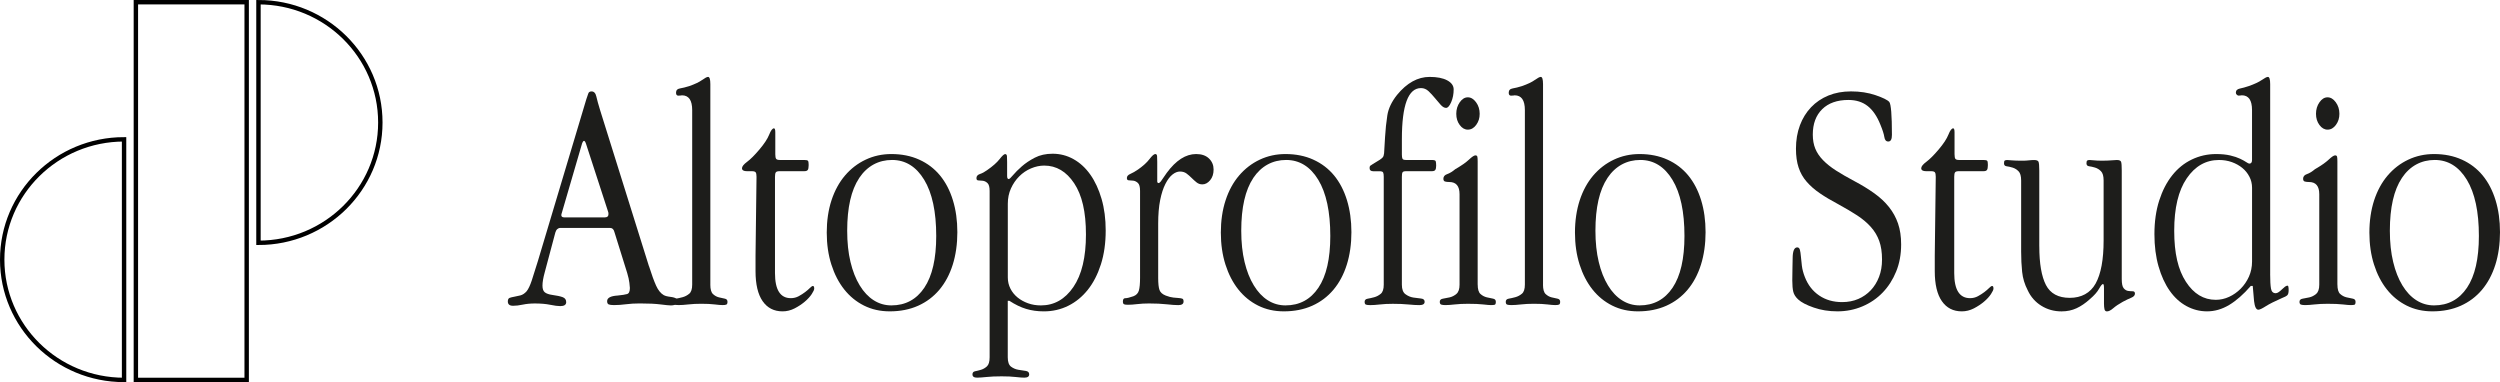 <?xml version="1.0" encoding="UTF-8"?> <svg xmlns="http://www.w3.org/2000/svg" id="Livello_2" viewBox="0 0 1418.57 216.83"><defs><style> .cls-1 { fill: #1d1d1b; } .cls-2 { fill: none; stroke: #000; stroke-miterlimit: 10; stroke-width: 2.5px; } </style></defs><g id="Livello_1-2" data-name="Livello_1"><g><g><rect class="cls-2" x="77.1" y="1.25" width="62.87" height="214.33"></rect><path class="cls-2" d="M146.66,1.32v136.46c38.17,0,69.15-30.53,69.15-68.26S184.83,1.25,146.66,1.25h0v.07Z"></path><path class="cls-2" d="M70.4,79.12v136.46c-38.17,0-69.15-30.53-69.15-68.26s30.98-68.26,69.15-68.26h0v.07Z"></path></g><g><path class="cls-1" d="M368.26,151.03c1.5,4.75,2.84,8.42,4.02,11.04,1.18,2.62,2.65,4.43,4.4,5.43.75.37,1.56.62,2.43.75.87.13,1.69.25,2.43.37.75.13,1.4.35,1.97.66.56.31.84.84.84,1.59,0,1.62-1.25,2.43-3.74,2.43-1,0-2.93-.19-5.8-.56-2.87-.37-6.8-.56-11.79-.56-2.87,0-5.49.16-7.86.47-2.37.31-4.62.47-6.74.47-1.37,0-2.37-.12-2.99-.37s-.93-.87-.93-1.87c0-1.87,1.99-2.93,5.99-3.18,2.5-.25,4.27-.53,5.33-.84,1.06-.31,1.59-1.46,1.59-3.46,0-.37-.1-1.34-.28-2.9s-.59-3.4-1.22-5.52l-7.3-23.39c-.38-1.5-1.19-2.25-2.43-2.25h-28.26c-.63,0-1.19.22-1.69.66-.5.44-.87,1.09-1.12,1.96l-5.99,22.46c-.87,3.12-1.31,5.68-1.31,7.67,0,1.87.47,3.15,1.4,3.84.93.69,2.27,1.15,4.02,1.4,2.74.37,4.77.81,6.08,1.31,1.31.5,1.96,1.43,1.96,2.81,0,1.5-1.12,2.25-3.37,2.25-1.37,0-3.28-.25-5.71-.75-2.43-.5-5.33-.75-8.7-.75-2.5,0-4.77.22-6.83.65-2.06.44-3.9.66-5.52.66-1.99,0-2.99-.81-2.99-2.43,0-1.12.35-1.81,1.03-2.06.69-.25,1.56-.47,2.62-.65,1.06-.19,2.21-.44,3.46-.75,1.24-.31,2.43-1.09,3.55-2.34,1-1.24,1.96-3.28,2.9-6.08.93-2.81,2.09-6.46,3.46-10.95l27.5-91.88c.5-1.37.87-2.46,1.12-3.28.25-.81.87-1.22,1.87-1.22,1.37,0,2.28.97,2.71,2.9.44,1.94,1.15,4.52,2.15,7.77l27.7,88.51ZM331.4,79.93c-.37,0-.75.5-1.12,1.5l-11.41,39.11c-.25.75-.37,1.25-.37,1.5,0,.87.56,1.31,1.68,1.31h23.02c1.37,0,2.06-.62,2.06-1.87,0-.62-.06-1.06-.19-1.31l-12.54-38.55c-.37-1.12-.75-1.68-1.12-1.68Z"></path><path class="cls-1" d="M403.06,161.53c0,2.62.5,4.39,1.5,5.32,1,.93,2.12,1.56,3.37,1.87,1.24.31,2.37.56,3.37.75,1,.19,1.5.78,1.5,1.77,0,.87-.22,1.4-.66,1.59s-1.15.28-2.15.28-2.49-.12-4.49-.37c-1.99-.25-4.52-.37-7.58-.37-2.7,0-5.13.12-7.31.37-2.18.25-4.01.37-5.51.37-1.12,0-1.94-.1-2.43-.28-.5-.19-.75-.72-.75-1.59,0-.99.56-1.59,1.69-1.77,1.12-.19,2.37-.47,3.74-.84,1.37-.37,2.62-1.03,3.74-1.96,1.12-.93,1.68-2.65,1.68-5.14V62.5c0-5.61-1.94-8.41-5.8-8.41-.13,0-.35.03-.66.1-.31.06-.78.09-1.4.09-.87,0-1.31-.56-1.31-1.68,0-1.37.75-2.18,2.25-2.43,1.5-.25,3.24-.68,5.24-1.31,3.2-1.12,5.63-2.27,7.29-3.46,1.65-1.18,2.78-1.77,3.4-1.77.86,0,1.29,1.37,1.29,4.11v113.8Z"></path><path class="cls-1" d="M439.93,87.6c0,1.25.16,2.09.47,2.52.31.44,1.03.66,2.15.66h13.85c1.12,0,1.81.16,2.06.47s.38.97.38,1.96v.75c0,1.12-.16,1.94-.47,2.43-.31.5-.97.75-1.96.75h-14.04c-1.12,0-1.84.22-2.15.66-.31.44-.47,1.28-.47,2.53v54.64c0,9.48,2.99,14.22,8.98,14.22,1.62,0,3.12-.37,4.49-1.12,1.37-.75,2.59-1.53,3.65-2.34,1.06-.81,1.97-1.59,2.71-2.34.75-.75,1.31-1.12,1.68-1.12.5,0,.75.5.75,1.5,0,.63-.47,1.66-1.4,3.09-.94,1.43-2.25,2.87-3.93,4.3-1.68,1.43-3.62,2.71-5.8,3.84-2.19,1.12-4.46,1.68-6.83,1.68-4.87,0-8.64-1.94-11.32-5.8-2.68-3.86-4.02-9.54-4.02-17.03v-8.79l.56-44.72c0-1.25-.16-2.09-.47-2.53-.31-.43-1.03-.66-2.15-.66h-2.81c-1.87,0-2.81-.56-2.81-1.68,0-1,.96-2.21,2.9-3.65,1.94-1.43,4.27-3.77,7.02-7.02,2.74-3.24,4.58-6.05,5.52-8.42.94-2.37,1.84-3.55,2.71-3.55.5,0,.75.75.75,2.25v12.54Z"></path><path class="cls-1" d="M521.61,90.59c4.68,2.12,8.61,5.12,11.79,8.98,3.18,3.87,5.62,8.55,7.3,14.04,1.69,5.49,2.53,11.54,2.53,18.15s-.87,12.88-2.62,18.43c-1.75,5.55-4.28,10.29-7.58,14.22-3.31,3.93-7.33,6.96-12.07,9.08-4.74,2.12-10.1,3.18-16.09,3.18-5.37,0-10.23-1.09-14.6-3.27-4.37-2.18-8.11-5.24-11.23-9.17-3.12-3.93-5.55-8.64-7.3-14.13-1.75-5.49-2.62-11.54-2.62-18.15s.9-12.85,2.71-18.34c1.81-5.49,4.37-10.17,7.67-14.04,3.3-3.86,7.21-6.86,11.7-8.98,4.49-2.12,9.36-3.18,14.6-3.18,5.86,0,11.13,1.06,15.81,3.18ZM487.55,101c-4.56,6.81-6.83,16.79-6.83,29.91,0,6.63.62,12.54,1.87,17.72,1.24,5.19,2.99,9.63,5.24,13.32,2.25,3.69,4.89,6.5,7.95,8.44,3.05,1.94,6.39,2.9,10.01,2.9,7.98,0,14.22-3.35,18.71-10.04,4.49-6.69,6.74-16.47,6.74-29.35,0-13.75-2.28-24.38-6.83-31.88-4.56-7.5-10.64-11.25-18.25-11.25s-14.06,3.41-18.62,10.22Z"></path><path class="cls-1" d="M571.47,99.93c0,1.12.31,1.68.93,1.68.38,0,1.18-.75,2.43-2.24,1.25-1.5,2.9-3.14,4.96-4.95,2.06-1.81,4.52-3.46,7.39-4.95,2.87-1.49,6.24-2.24,10.1-2.24,4.24,0,8.2,1.03,11.88,3.09,3.68,2.06,6.86,4.99,9.54,8.8,2.68,3.8,4.8,8.39,6.36,13.75,1.56,5.36,2.34,11.35,2.34,17.96,0,7.11-.91,13.5-2.72,19.18-1.82,5.68-4.29,10.48-7.42,14.41-3.13,3.93-6.82,6.96-11.08,9.08-4.26,2.12-8.89,3.18-13.89,3.18-3.63,0-6.98-.47-10.04-1.4-3.07-.93-6.23-2.46-9.48-4.58h-.94v32.05c0,2.61.62,4.37,1.87,5.31,1.24.92,2.65,1.52,4.21,1.77,1.56.24,2.96.46,4.21.65,1.24.19,1.87.84,1.87,1.95,0,1.24-.93,1.86-2.81,1.86-1.12,0-2.75-.13-4.87-.37-2.12-.25-4.78-.38-7.98-.38-3.43,0-6.29.13-8.59.38-2.3.24-4.07.37-5.32.37-1.75,0-2.62-.62-2.62-1.86,0-1,.5-1.58,1.5-1.77,1-.19,2.12-.47,3.37-.84,1.25-.38,2.37-1.04,3.37-1.96.99-.94,1.5-2.65,1.5-5.14v-94.36c0-2.24-.41-3.73-1.22-4.48-.81-.75-1.68-1.18-2.62-1.31-.93-.12-1.78-.19-2.52-.19s-1.12-.43-1.12-1.31c0-1.12.66-1.9,1.97-2.33,1.31-.44,2.65-1.15,4.02-2.15,3.24-2.24,5.61-4.33,7.11-6.26,1.5-1.93,2.56-2.9,3.18-2.9s.96.41,1.03,1.22c.06.81.09,1.9.09,3.27v8.03ZM573.35,163.81c1,1.94,2.35,3.6,4.04,4.98,1.69,1.38,3.67,2.48,5.92,3.29,2.26.82,4.7,1.22,7.33,1.22,7.52,0,13.66-3.47,18.42-10.43,4.76-6.96,7.14-16.89,7.14-29.8s-2.23-22.34-6.67-29.05c-4.45-6.7-10.11-10.06-17-10.06-2.51,0-5.01.54-7.52,1.6-2.51,1.06-4.73,2.57-6.67,4.51-1.94,1.94-3.51,4.23-4.7,6.86-1.19,2.63-1.78,5.51-1.78,8.65v41.93c0,2.26.5,4.36,1.5,6.3Z"></path><path class="cls-1" d="M656.63,102.57c0,.87.24,1.31.74,1.31.37,0,.81-.31,1.31-.93l3.37-4.87c5.24-7.11,10.79-10.67,16.66-10.67,3.12,0,5.55.84,7.3,2.52,1.75,1.69,2.62,3.78,2.62,6.27s-.66,4.52-1.97,6.08c-1.31,1.56-2.78,2.34-4.4,2.34-1.25,0-2.34-.37-3.28-1.12-.93-.75-1.87-1.59-2.81-2.53s-1.9-1.78-2.9-2.52c-1-.75-2.25-1.12-3.74-1.12-1.37,0-2.78.56-4.21,1.68-1.43,1.12-2.78,2.89-4.02,5.31-1.25,2.42-2.25,5.49-2.99,9.22-.75,3.73-1.12,8.19-1.12,13.41v30.72c0,3.23.25,5.52.75,6.89.49,1.37,1.68,2.42,3.55,3.16,1.62.62,3.05,1,4.3,1.12,1.24.12,2.31.22,3.18.28.87.07,1.53.19,1.96.38.44.19.66.71.66,1.58,0,1.37-1,2.05-2.99,2.05-1.63,0-3.84-.16-6.64-.47-2.81-.31-6.11-.47-9.92-.47-2.45,0-4.7.12-6.75.37-2.05.25-3.82.37-5.32.37-1,0-1.72-.09-2.15-.28s-.66-.71-.66-1.58c0-1.24.44-1.86,1.31-1.86,1,0,2.56-.37,4.68-1.12,1.62-.62,2.65-1.71,3.09-3.26.44-1.55.66-3.94.66-7.17v-49.37c0-2.23-.41-3.73-1.22-4.47s-1.68-1.18-2.62-1.31c-.93-.12-1.78-.19-2.52-.19s-1.12-.43-1.12-1.31c0-.99.66-1.77,1.97-2.33,1.31-.56,2.77-1.4,4.4-2.52,2.83-1.99,4.98-3.94,6.45-5.87,1.47-1.93,2.57-2.89,3.31-2.89.61,0,.95.41,1.01,1.22s.09,1.9.09,3.27v10.67Z"></path><path class="cls-1" d="M745.21,90.59c4.68,2.12,8.62,5.12,11.8,8.98,3.18,3.87,5.61,8.55,7.3,14.04,1.67,5.49,2.52,11.54,2.52,18.15s-.87,12.88-2.62,18.43c-1.75,5.55-4.27,10.29-7.58,14.22-3.31,3.93-7.32,6.96-12.06,9.08-4.75,2.12-10.11,3.18-16.1,3.18-5.36,0-10.23-1.09-14.58-3.27-4.37-2.18-8.12-5.24-11.24-9.17-3.12-3.93-5.55-8.64-7.3-14.13-1.74-5.49-2.61-11.54-2.61-18.15s.9-12.85,2.71-18.34c1.8-5.49,4.36-10.17,7.67-14.04,3.31-3.86,7.21-6.86,11.7-8.98,4.5-2.12,9.36-3.18,14.6-3.18,5.87,0,11.14,1.06,15.81,3.18ZM711.15,101c-4.55,6.81-6.83,16.79-6.83,29.91,0,6.63.63,12.54,1.88,17.72,1.24,5.19,2.99,9.63,5.25,13.32,2.24,3.69,4.89,6.5,7.94,8.44,3.05,1.94,6.4,2.9,10.01,2.9,7.98,0,14.23-3.35,18.71-10.04,4.5-6.69,6.74-16.47,6.74-29.35,0-13.75-2.28-24.38-6.83-31.88-4.56-7.5-10.64-11.25-18.25-11.25s-14.06,3.41-18.63,10.22Z"></path><path class="cls-1" d="M795.46,87.63c0,1.24.13,2.07.37,2.5s.94.65,2.06.65h14.6c1.25,0,1.96.22,2.15.66.18.44.28,1.28.28,2.52,0,1.12-.16,1.94-.47,2.43-.31.5-.97.75-1.96.75h-14.6c-1.12,0-1.81.22-2.06.66-.25.44-.37,1.28-.37,2.52v61.23c0,2.61.68,4.42,2.06,5.41,1.37,1,2.84,1.62,4.4,1.87s3.02.44,4.4.56c1.37.13,2.06.75,2.06,1.87,0,1.24-1,1.87-2.99,1.87-1.63,0-3.72-.12-6.27-.37-2.55-.25-5.49-.37-8.79-.37-2.7,0-5.14.12-7.31.37-2.17.25-4.01.37-5.51.37-1.13,0-1.94-.1-2.43-.28-.5-.19-.75-.71-.75-1.58,0-.99.56-1.59,1.68-1.77,1.13-.19,2.37-.47,3.74-.84s2.62-1.03,3.74-1.96c1.12-.93,1.69-2.65,1.69-5.13v-61.23c0-1.24-.13-2.08-.37-2.52-.25-.43-.94-.66-2.06-.66h-3.56c-1.37,0-2.05-.62-2.05-1.86,0-.61.15-1.05.46-1.3.31-.25.78-.56,1.41-.93l3.93-2.41c.75-.5,1.31-.96,1.69-1.4.37-.43.62-1.21.75-2.32l.54-9.11c.25-4.33.68-8.45,1.29-12.35.61-3.9,2.45-7.77,5.51-11.62,5.58-6.81,11.74-10.22,18.47-10.22,4.24,0,7.58.65,10.01,1.96,2.43,1.31,3.65,3.03,3.65,5.14,0,2.62-.46,5.02-1.4,7.21-.94,2.18-1.91,3.27-2.9,3.27s-2.03-.59-3.09-1.78c-1.06-1.18-2.15-2.46-3.28-3.84-1.12-1.37-2.31-2.65-3.55-3.84-1.25-1.18-2.69-1.78-4.31-1.78-7.23,0-10.85,9.64-10.85,28.92v8.72Z"></path><path class="cls-1" d="M838.49,161.49c0,2.63.53,4.41,1.59,5.34,1.06.94,2.25,1.56,3.56,1.88,1.31.31,2.49.56,3.55.75,1.06.19,1.59.79,1.59,1.78s-.22,1.56-.66,1.69c-.44.13-1.15.19-2.15.19-.75,0-2.22-.12-4.4-.37-2.19-.25-5.05-.37-8.6-.37-2.82,0-5.32.12-7.49.37-2.19.25-3.96.37-5.33.37-1,0-1.78-.1-2.34-.28-.56-.19-.84-.72-.84-1.59,0-.99.59-1.58,1.77-1.77,1.18-.19,2.46-.44,3.84-.75,1.37-.31,2.65-.96,3.83-1.96,1.18-.99,1.78-2.74,1.78-5.23v-51.35c0-4.6-1.94-6.91-5.8-6.91-1,0-1.81-.1-2.43-.28-.63-.19-.94-.72-.94-1.59,0-1.24.72-2.12,2.15-2.61s2.96-1.43,4.59-2.8c3.46-1.99,6.04-3.79,7.76-5.41,1.72-1.62,2.94-2.43,3.67-2.43.61,0,.98.25,1.1.76.13.51.18,1.38.18,2.61v69.96ZM837.56,58.03c1.37,1.87,2.05,4.05,2.05,6.55s-.65,4.46-1.96,6.27c-1.31,1.81-2.9,2.71-4.77,2.71-1.75,0-3.28-.87-4.58-2.62-1.31-1.75-1.97-3.86-1.97-6.36s.66-4.68,1.97-6.55c1.31-1.87,2.83-2.81,4.58-2.81s3.31.93,4.68,2.81Z"></path><path class="cls-1" d="M875.54,161.53c0,2.62.5,4.39,1.5,5.32,1,.93,2.12,1.56,3.37,1.87s2.37.56,3.37.75c.99.19,1.5.78,1.5,1.77,0,.87-.22,1.4-.65,1.59-.44.19-1.16.28-2.15.28s-2.5-.12-4.49-.37c-2-.25-4.52-.37-7.58-.37-2.7,0-5.14.12-7.31.37-2.17.25-4.01.37-5.51.37-1.13,0-1.94-.1-2.43-.28-.5-.19-.75-.72-.75-1.59,0-.99.56-1.59,1.68-1.77,1.13-.19,2.37-.47,3.74-.84s2.62-1.03,3.74-1.96,1.69-2.65,1.69-5.14V62.5c0-5.61-1.94-8.41-5.8-8.41-.13,0-.34.03-.65.1-.32.06-.79.09-1.41.09-.87,0-1.31-.56-1.31-1.68,0-1.37.75-2.18,2.25-2.43,1.5-.25,3.24-.68,5.24-1.31,3.21-1.12,5.63-2.27,7.29-3.46,1.66-1.18,2.79-1.77,3.4-1.77.86,0,1.29,1.37,1.29,4.11v113.8Z"></path><path class="cls-1" d="M946.18,90.59c4.68,2.12,8.61,5.12,11.79,8.98,3.18,3.87,5.61,8.55,7.3,14.04,1.68,5.49,2.52,11.54,2.52,18.15s-.87,12.88-2.62,18.43c-1.75,5.55-4.28,10.29-7.58,14.22-3.31,3.93-7.33,6.96-12.07,9.08-4.75,2.12-10.1,3.18-16.1,3.18-5.36,0-10.23-1.09-14.59-3.27-4.37-2.18-8.12-5.24-11.23-9.17-3.12-3.93-5.55-8.64-7.3-14.13-1.75-5.49-2.62-11.54-2.62-18.15s.91-12.85,2.71-18.34c1.81-5.49,4.37-10.17,7.67-14.04,3.31-3.86,7.2-6.86,11.7-8.98,4.49-2.12,9.36-3.18,14.6-3.18,5.86,0,11.14,1.06,15.81,3.18ZM912.12,101c-4.56,6.81-6.83,16.79-6.83,29.91,0,6.63.63,12.54,1.88,17.72,1.24,5.19,2.99,9.63,5.24,13.32,2.24,3.69,4.89,6.5,7.95,8.44,3.05,1.94,6.39,2.9,10.01,2.9,7.98,0,14.22-3.35,18.71-10.04,4.49-6.69,6.73-16.47,6.73-29.35,0-13.75-2.27-24.38-6.83-31.88-4.56-7.5-10.64-11.25-18.25-11.25s-14.06,3.41-18.62,10.22Z"></path><path class="cls-1" d="M1021.31,71.13c1.5-3.99,3.62-7.42,6.36-10.29,2.74-2.87,6.02-5.08,9.83-6.64,3.8-1.56,8.07-2.34,12.82-2.34,5.11,0,9.76.72,13.94,2.15,4.18,1.43,6.77,2.71,7.77,3.84.99,1.25,1.5,7.49,1.5,18.71,0,2.5-.68,3.74-2.06,3.74-1.25,0-2-.84-2.24-2.53-.25-1.68-1-4.02-2.24-7.02-1.88-4.74-4.28-8.26-7.21-10.57-2.93-2.31-6.58-3.46-10.94-3.46-6.37,0-11.32,1.75-14.88,5.24-3.55,3.49-5.33,8.3-5.33,14.41,0,2.99.46,5.65,1.4,7.95.94,2.31,2.4,4.49,4.4,6.55,2,2.06,4.46,4.03,7.39,5.9,2.93,1.87,6.39,3.87,10.38,5.99,4.24,2.24,8.01,4.56,11.32,6.92,3.31,2.37,6.08,4.96,8.32,7.77,2.25,2.81,3.96,5.93,5.15,9.35,1.18,3.43,1.77,7.39,1.77,11.89,0,5.61-.93,10.73-2.81,15.34-1.87,4.62-4.43,8.61-7.67,11.97-3.24,3.37-7.08,5.99-11.51,7.86-4.43,1.87-9.14,2.81-14.13,2.81s-9.36-.72-13.48-2.15c-4.12-1.43-7.05-2.96-8.79-4.58-1.5-1.37-2.43-2.84-2.81-4.4s-.56-3.71-.56-6.46.03-5.3.1-7.3.1-3.68.1-5.05c0-4.24.87-6.36,2.62-6.36.75,0,1.25.47,1.5,1.4.25.94.43,2.19.56,3.74.13,1.56.31,3.34.56,5.33.25,2,.81,4.12,1.69,6.36,1.74,4.49,4.45,7.99,8.14,10.48,3.67,2.5,8.01,3.74,13,3.74,3.37,0,6.42-.59,9.17-1.78,2.74-1.18,5.11-2.84,7.11-4.96,2-2.12,3.55-4.65,4.68-7.58,1.13-2.93,1.69-6.2,1.69-9.82,0-4.12-.53-7.64-1.59-10.57-1.06-2.93-2.65-5.58-4.77-7.95-2.12-2.37-4.71-4.55-7.77-6.55-3.06-1.99-6.64-4.11-10.76-6.36-4-2.12-7.46-4.18-10.38-6.18-2.93-1.99-5.43-4.18-7.49-6.55-2.06-2.37-3.59-5.05-4.58-8.05-1-3-1.5-6.55-1.5-10.67,0-4.86.75-9.29,2.25-13.29Z"></path><path class="cls-1" d="M1109.07,87.6c0,1.25.15,2.09.46,2.52.31.44,1.03.66,2.15.66h13.85c1.12,0,1.81.16,2.06.47.25.31.37.97.37,1.96v.75c0,1.12-.16,1.94-.47,2.43-.31.5-.97.75-1.96.75h-14.03c-1.13,0-1.84.22-2.15.66-.31.44-.47,1.28-.47,2.53v54.64c0,9.48,3,14.22,8.98,14.22,1.62,0,3.12-.37,4.49-1.12,1.37-.75,2.58-1.53,3.65-2.34,1.06-.81,1.96-1.59,2.71-2.34.75-.75,1.31-1.12,1.69-1.12.49,0,.75.5.75,1.5,0,.63-.47,1.66-1.41,3.09-.93,1.43-2.24,2.87-3.93,4.3s-3.62,2.71-5.8,3.84c-2.18,1.12-4.46,1.68-6.83,1.68-4.87,0-8.64-1.94-11.32-5.8-2.68-3.86-4.02-9.54-4.02-17.03v-8.79l.56-44.72c0-1.25-.16-2.09-.47-2.53-.31-.43-1.03-.66-2.15-.66h-2.81c-1.87,0-2.81-.56-2.81-1.68,0-1,.97-2.21,2.9-3.65,1.93-1.43,4.27-3.77,7.02-7.02,2.74-3.24,4.58-6.05,5.52-8.42.94-2.37,1.84-3.55,2.71-3.55.5,0,.75.75.75,2.25v12.54Z"></path><path class="cls-1" d="M1157.16,139.81c0,9.73,1.25,17.03,3.76,21.9,2.51,4.86,7.02,7.3,13.54,7.3s11.66-2.71,14.67-8.14c3.01-5.43,4.52-13.57,4.52-24.42v-34.06c0-2.49-.5-4.24-1.5-5.24s-2.12-1.68-3.36-2.06c-1.25-.38-2.37-.62-3.37-.75-1-.12-1.5-.68-1.5-1.68,0-.87.15-1.4.47-1.59.31-.19.77-.28,1.4-.28.5,0,1.31.06,2.43.19,1.12.13,2.62.19,4.49.19,2.09,0,3.88-.06,5.35-.19,1.47-.12,2.51-.19,3.12-.19,1.35,0,2.14.35,2.39,1.03.25.69.37,2.34.37,4.96v61.56c0,2.62.37,4.37,1.12,5.24.75.87,1.6,1.37,2.53,1.5.94.13,1.78.19,2.53.19.87,0,1.31.44,1.31,1.31,0,1-.69,1.78-2.06,2.34-1.37.56-3,1.34-4.87,2.34-2.24,1.25-4.04,2.46-5.41,3.65-1.37,1.18-2.55,1.78-3.55,1.78-.74,0-1.21-.41-1.39-1.22-.19-.81-.29-1.9-.29-3.27v-8.8c0-1.5-.18-2.25-.56-2.25-.49,0-1.24.91-2.24,2.71s-2.74,3.78-5.23,5.9c-2.48,2.25-5,3.96-7.55,5.14-2.55,1.18-5.38,1.78-8.48,1.78-4.23,0-8.05-1.06-11.47-3.18-3.42-2.12-6-5.05-7.74-8.79-1.75-3.37-2.8-6.86-3.17-10.48s-.56-7.42-.56-11.42v-40.42c0-2.49-.5-4.24-1.5-5.24-1-.99-2.12-1.68-3.36-2.06-1.25-.38-2.38-.62-3.37-.75-1-.12-1.5-.68-1.5-1.68,0-.87.15-1.4.47-1.59.3-.19.77-.28,1.4-.28.25,0,1.09.06,2.53.19,1.43.13,3.45.19,6.06.19,1.35,0,2.55-.06,3.59-.19,1.05-.12,2.05-.19,3.03-.19,1.35,0,2.17.31,2.48.93.3.63.46,2.31.46,5.05v43.04Z"></path><path class="cls-1" d="M1288.15,155.53c0,3.74.16,6.49.47,8.23.31,1.75,1.22,2.62,2.71,2.62.5,0,1.06-.22,1.69-.65.62-.44,1.22-.94,1.78-1.5.56-.56,1.12-1.06,1.69-1.5.56-.43,1.09-.65,1.59-.65.37,0,.56.87.56,2.62,0,1.37-.25,2.31-.75,2.81-.5.5-1.56,1.06-3.18,1.68-3.99,1.75-7.02,3.28-9.07,4.59-2.05,1.31-3.45,1.96-4.19,1.96-1.24,0-2.05-1.62-2.43-4.87l-.75-8.61h-1.12c-4.11,4.74-8.19,8.33-12.22,10.76-4.05,2.43-8.24,3.65-12.6,3.65-4.11,0-7.99-1-11.66-2.99-3.67-1.99-6.84-4.89-9.52-8.7-2.67-3.8-4.79-8.42-6.34-13.85-1.56-5.43-2.33-11.51-2.33-18.25,0-7.11.91-13.47,2.71-19.09,1.81-5.61,4.27-10.39,7.39-14.31,3.12-3.93,6.83-6.92,11.13-8.98,4.31-2.06,8.89-3.09,13.75-3.09,3.12,0,5.8.27,8.05.8,2.25.53,4.12,1.16,5.61,1.87,1.5.72,2.65,1.36,3.47,1.92s1.4.84,1.77.84c1,0,1.5-.68,1.5-2.06v-28.33c0-5.59-1.94-8.38-5.8-8.38-.13,0-.31.03-.56.09-.25.07-.68.1-1.31.1-.25,0-.56-.16-.94-.47s-.56-.72-.56-1.21c0-1.24.75-2.02,2.25-2.33s3.18-.77,5.05-1.4c3.21-1.12,5.67-2.26,7.39-3.45s2.88-1.77,3.49-1.77c.86,0,1.29,1.37,1.29,4.11v107.78ZM1276.36,100.25c-.99-1.94-2.34-3.6-4.02-4.97-1.68-1.37-3.65-2.47-5.89-3.28-2.24-.81-4.68-1.22-7.3-1.22-7.48,0-13.6,3.47-18.33,10.41-4.75,6.94-7.11,16.85-7.11,29.73s2.21,22.17,6.65,28.98c4.42,6.82,10.07,10.22,16.93,10.22,2.62,0,5.14-.56,7.58-1.69,2.43-1.12,4.61-2.66,6.55-4.6,1.93-1.94,3.49-4.22,4.68-6.84,1.18-2.63,1.78-5.51,1.78-8.63v-41.83c0-2.25-.5-4.35-1.5-6.28Z"></path><path class="cls-1" d="M1326.32,161.49c0,2.63.53,4.41,1.59,5.34,1.06.94,2.25,1.56,3.56,1.88,1.31.31,2.49.56,3.55.75,1.06.19,1.59.79,1.59,1.78s-.22,1.56-.66,1.69c-.44.13-1.15.19-2.15.19-.75,0-2.22-.12-4.4-.37-2.19-.25-5.05-.37-8.6-.37-2.82,0-5.32.12-7.49.37-2.19.25-3.96.37-5.33.37-1,0-1.78-.1-2.34-.28-.56-.19-.84-.72-.84-1.59,0-.99.59-1.58,1.77-1.77s2.46-.44,3.84-.75c1.37-.31,2.65-.96,3.83-1.96,1.18-.99,1.78-2.74,1.78-5.23v-51.35c0-4.6-1.94-6.91-5.8-6.91-1,0-1.81-.1-2.43-.28-.63-.19-.94-.72-.94-1.59,0-1.24.72-2.12,2.15-2.61s2.96-1.43,4.59-2.8c3.46-1.99,6.04-3.79,7.76-5.41,1.72-1.62,2.94-2.43,3.67-2.43.61,0,.98.25,1.1.76.13.51.18,1.38.18,2.61v69.96ZM1325.39,58.03c1.37,1.87,2.05,4.05,2.05,6.55s-.65,4.46-1.96,6.27c-1.31,1.81-2.9,2.71-4.77,2.71-1.75,0-3.28-.87-4.58-2.62-1.31-1.75-1.97-3.86-1.97-6.36s.66-4.68,1.97-6.55c1.31-1.87,2.83-2.81,4.58-2.81s3.31.93,4.68,2.81Z"></path><path class="cls-1" d="M1396.96,90.59c4.68,2.12,8.61,5.12,11.79,8.98,3.18,3.87,5.61,8.55,7.3,14.04,1.68,5.49,2.52,11.54,2.52,18.15s-.87,12.88-2.62,18.43c-1.75,5.55-4.28,10.29-7.58,14.22-3.31,3.93-7.33,6.96-12.07,9.08-4.75,2.12-10.1,3.18-16.1,3.18-5.36,0-10.23-1.09-14.59-3.27-4.37-2.18-8.12-5.24-11.23-9.17-3.12-3.93-5.55-8.64-7.3-14.13-1.75-5.49-2.62-11.54-2.62-18.15s.91-12.85,2.71-18.34c1.81-5.49,4.37-10.17,7.67-14.04,3.31-3.86,7.2-6.86,11.7-8.98,4.49-2.12,9.36-3.18,14.6-3.18,5.86,0,11.14,1.06,15.81,3.18ZM1362.9,101c-4.56,6.81-6.83,16.79-6.83,29.91,0,6.63.63,12.54,1.88,17.72,1.24,5.19,2.99,9.63,5.24,13.32,2.24,3.69,4.89,6.5,7.95,8.44,3.05,1.94,6.39,2.9,10.01,2.9,7.98,0,14.22-3.35,18.71-10.04s6.73-16.47,6.73-29.35c0-13.75-2.27-24.38-6.83-31.88-4.56-7.5-10.64-11.25-18.25-11.25s-14.06,3.41-18.62,10.22Z"></path></g></g></g></svg> 